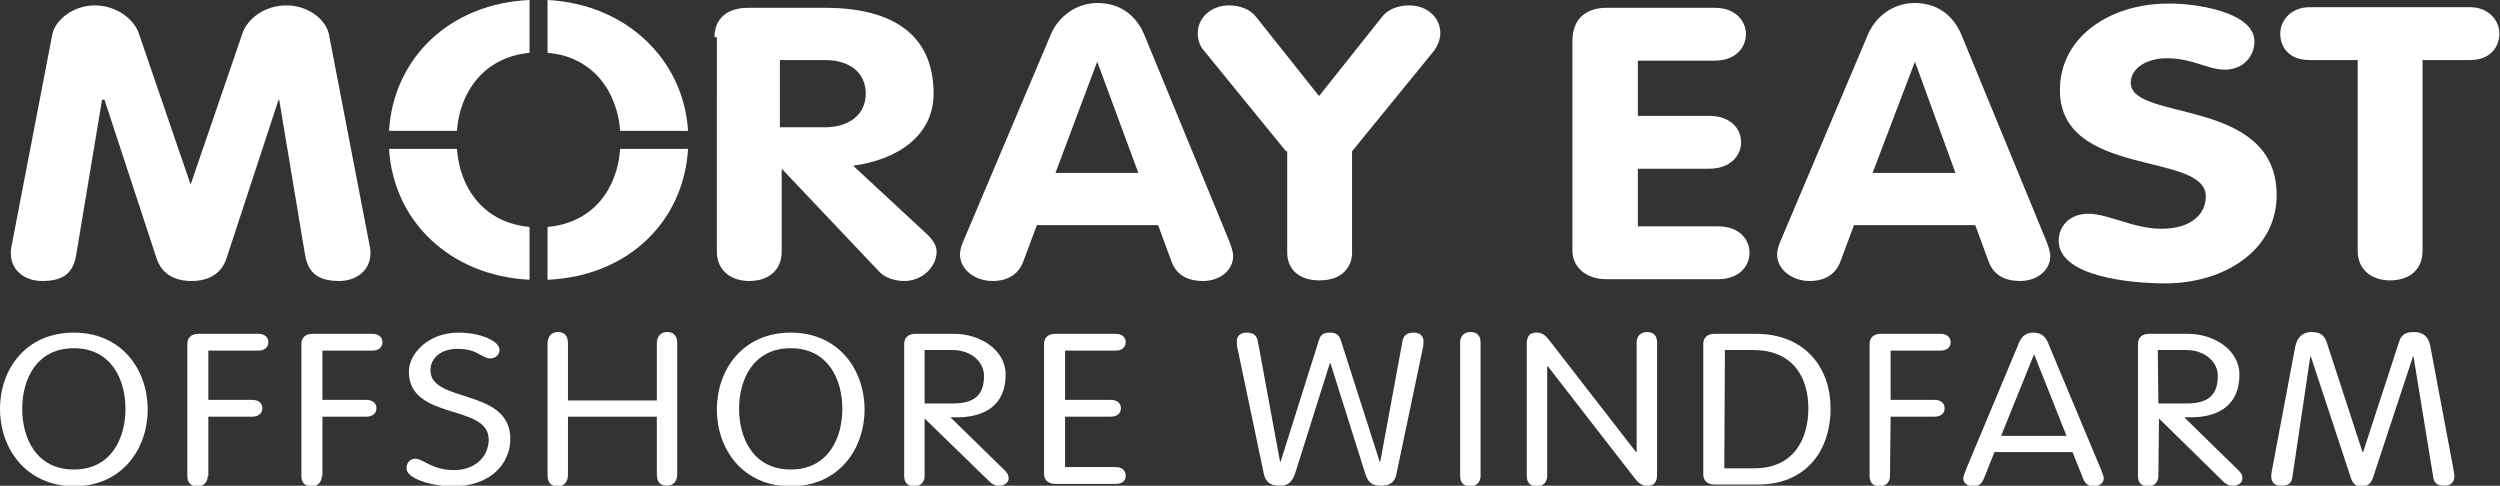 <?xml version="1.0" encoding="utf-8"?>
<!-- Generator: Adobe Illustrator 24.1.0, SVG Export Plug-In . SVG Version: 6.00 Build 0)  -->
<svg version="1.1" id="Layer_1" xmlns="http://www.w3.org/2000/svg" xmlns:xlink="http://www.w3.org/1999/xlink" x="0px" y="0px"
	 viewBox="0 0 416.4 80.9" style="enable-background:new 0 0 416.4 80.9;" xml:space="preserve">
<rect x="0" y="0" width="416.4" height="80.9" fill="#333333" stroke="none"/>
<style type="text/css">
	.st0{fill:#FFFFFF;}
</style>
<g>
	<path class="st0" d="M8.7,5.8c0.4-2.3,3.3-4.9,7.1-4.9c3.6,0,6.5,2.3,7.3,4.6l8.6,25.1h0.1l8.6-25.1c0.8-2.3,3.6-4.6,7.3-4.6
		c3.9,0,6.7,2.6,7.1,4.9l6.8,35.3c0.1,0.4,0.1,0.8,0.1,1.1c0,2.8-2.3,4.6-5.2,4.6c-3.7,0-5.2-1.5-5.7-4.4l-4.3-25.8h-0.1l-8.7,26.5
		c-0.5,1.5-1.9,3.7-5.8,3.7s-5.3-2.2-5.8-3.7l-8.7-26.5H17l-4.3,25.8c-0.5,3-2,4.4-5.7,4.4c-2.9,0-5.2-1.8-5.2-4.6
		c0-0.3,0-0.7,0.1-1.1L8.7,5.8z"/>
	<path class="st0" d="M119,6.2c0-3,2-4.9,5.6-4.9h12.8c11.2,0,18.1,4.4,18.1,14.3c0,7-6,11-13.4,12l12.4,11.5c1,1,1.5,1.9,1.5,2.8
		c0,2.5-2.3,4.9-5.4,4.9c-1.3,0-3.1-0.4-4.2-1.6l-16.1-17h-0.1v13.7c0,3.2-2.3,4.9-5.4,4.9s-5.4-1.8-5.4-4.9V6.2H119z M129.9,21.2
		h7.5c4,0,6.8-2.1,6.8-5.6c0-3.6-2.8-5.6-6.8-5.6h-7.5V21.2z"/>
	<path class="st0" d="M175,5.8c1.2-2.9,4.1-5.3,7.8-5.3c3.9,0,6.5,2.2,7.8,5.3l14.2,34.5c0.4,1,0.6,1.9,0.6,2.3c0,2.5-2.3,4.2-5,4.2
		c-3.1,0-4.6-1.4-5.3-3.3l-2.2-6h-20.2l-2.2,5.9c-0.7,2-2.3,3.4-5.2,3.4s-5.4-1.9-5.4-4.4c0-1,0.4-1.8,0.5-2.1L175,5.8z M175.8,28.8
		h13.8l-6.8-18.4h-0.1L175.8,28.8z"/>
	<path class="st0" d="M214.2,25.2L200.5,8.4c-0.7-0.8-1-1.8-1-2.9c0-2.5,2.2-4.6,5.2-4.6c1.9,0,3.6,0.7,4.5,1.9L219.7,16l10.5-13.2
		c0.9-1.2,2.6-1.9,4.5-1.9c3.1,0,5.2,2.1,5.2,4.6c0,1-0.4,2-1,2.9l-13.7,16.8v16.9c0,2.3-1.6,4.6-5.4,4.6c-3.9,0-5.4-2.3-5.4-4.6
		V25.2H214.2z"/>
	<path class="st0" d="M261.9,6.8c0-3.2,1.8-5.5,5.7-5.5h18c3.5,0,5.2,2.2,5.2,4.4s-1.7,4.4-5.2,4.4h-12.8v9.2h11.9
		c3.6,0,5.3,2.2,5.3,4.4s-1.8,4.4-5.3,4.4h-11.9v9.6h13.4c3.5,0,5.2,2.2,5.2,4.4s-1.7,4.4-5.2,4.4h-18.7c-3.2,0-5.6-1.9-5.6-4.8V6.8
		z"/>
	<path class="st0" d="M311.1,5.8c1.2-2.9,4.1-5.3,7.8-5.3c3.9,0,6.5,2.2,7.8,5.3l14.2,34.5c0.4,1,0.6,1.9,0.6,2.3
		c0,2.5-2.3,4.2-5,4.2c-3.1,0-4.6-1.4-5.3-3.3l-2.2-6h-20.2l-2.2,5.9c-0.7,2-2.3,3.4-5.2,3.4c-2.9,0-5.4-1.9-5.4-4.4
		c0-1,0.4-1.8,0.5-2.1L311.1,5.8z M311.9,28.8h13.8L319,10.4h-0.1L311.9,28.8z"/>
	<path class="st0" d="M375.5,6.9c0,2.5-1.9,4.7-4.9,4.7s-5.3-1.9-9.7-1.9c-3.1,0-6,1.5-6,4.1c0,6.5,24.3,2.3,24.3,18.7
		c0,9.1-8.6,14.7-18.6,14.7c-5.6,0-17.7-1.1-17.7-7.1c0-2.5,1.9-4.5,4.9-4.5c3.4,0,7.5,2.5,12.2,2.5c4.8,0,7.4-2.3,7.4-5.4
		c0-7.5-24.3-3-24.3-17.7c0-8.9,8.4-14.4,18-14.4C365.3,0.5,375.5,1.9,375.5,6.9z"/>
	<path class="st0" d="M392.6,10h-7.9c-3.5,0-4.9-2.2-4.9-4.4s1.8-4.4,4.9-4.4h26.7c3.1,0,4.9,2.2,4.9,4.4s-1.5,4.4-4.9,4.4h-7.9
		v31.8c0,3.2-2.3,4.9-5.4,4.9s-5.4-1.8-5.4-4.9V10H392.6z"/>
</g>
<g>
	<path class="st0" d="M12.3,55.4c8,0,12.3,6.2,12.3,12.8S20.3,81,12.3,81C4.3,80.9,0,74.7,0,68.1S4.3,55.4,12.3,55.4z M12.3,78.2
		c6.3,0,8.6-5.3,8.6-10.1S18.6,58,12.3,58s-8.6,5.3-8.6,10.1S6,78.2,12.3,78.2z"/>
	<path class="st0" d="M34.6,79.3c0,1-0.7,1.7-1.7,1.7c-1.1,0-1.7-0.6-1.7-1.7v-22c0-1,0.6-1.7,1.9-1.7H43c1,0,1.7,0.5,1.7,1.4
		S44,58.4,43,58.4h-8.3v8.2H42c1,0,1.7,0.5,1.7,1.4S43,69.4,42,69.4h-7.3v9.9H34.6z"/>
	<path class="st0" d="M53.6,79.3c0,1-0.7,1.7-1.7,1.7c-1.1,0-1.7-0.6-1.7-1.7v-22c0-1,0.6-1.7,1.9-1.7H62c1,0,1.7,0.5,1.7,1.4
		S63,58.4,62,58.4h-8.3v8.2H61c1,0,1.7,0.5,1.7,1.4S62,69.4,61,69.4h-7.3v9.9H53.6z"/>
	<path class="st0" d="M83.2,58.3c0,0.7-0.6,1.4-1.5,1.4c-1.5,0-2.1-1.6-5.5-1.6c-2.6,0-4.5,1.4-4.5,3.6c0,5.5,13.3,2.9,13.3,11.4
		c0,4.2-3.4,7.9-9.5,7.9c-3.7,0-7.8-1.3-7.8-3c0-0.8,0.5-1.6,1.5-1.6c1.2,0,2.8,1.9,6.4,1.9s5.8-2.3,5.8-5.1c0-6-13.3-3.1-13.3-11.3
		c0-2.9,3.1-6.5,8.3-6.5C79.8,55.4,83.2,56.7,83.2,58.3z"/>
	<path class="st0" d="M94.6,79.1c0,1.2-0.7,1.9-1.7,1.9c-1.1,0-1.7-0.6-1.7-1.9V57.2c0-1.2,0.7-1.9,1.7-1.9c1.1,0,1.7,0.6,1.7,1.9
		v9.5h14.8v-9.5c0-1.2,0.7-1.9,1.7-1.9c1.1,0,1.7,0.6,1.7,1.9V79c0,1.2-0.7,1.9-1.7,1.9c-1.1,0-1.7-0.6-1.7-1.9v-9.6H94.6V79.1z"/>
	<path class="st0" d="M131.7,55.4c8,0,12.3,6.2,12.3,12.8S139.7,81,131.7,81s-12.3-6.2-12.3-12.8S123.7,55.4,131.7,55.4z
		 M131.7,78.2c6.3,0,8.6-5.3,8.6-10.1S138,58,131.7,58s-8.6,5.3-8.6,10.1S125.4,78.2,131.7,78.2z"/>
	<path class="st0" d="M154,79.3c0,1-0.7,1.7-1.7,1.7c-1.1,0-1.7-0.6-1.7-1.7v-22c0-1,0.6-1.7,1.9-1.7h6.4c4.4,0,8.6,2.7,8.6,6.8
		c0,5.1-3.5,7-7.7,7.1h-1.5l9,8.8c0.5,0.5,0.7,0.8,0.7,1.4c0,0.7-0.7,1.2-1.6,1.2c-0.7,0-1.2-0.3-1.6-0.7L154,69.7V79.3z M154,67.2
		h4.7c3.6,0,5.2-1.4,5.2-4.6c0-2.3-2.1-4.3-5.3-4.3H154V67.2z"/>
	<path class="st0" d="M177.4,77.8h8.4c1,0,1.7,0.5,1.7,1.4c0,1-0.7,1.4-1.7,1.4h-10c-1.3,0-1.9-0.7-1.9-1.7V57.3
		c0-1,0.6-1.7,1.9-1.7h10c1,0,1.7,0.5,1.7,1.4s-0.7,1.4-1.7,1.4h-8.4v8.2h7.6c1,0,1.7,0.5,1.7,1.4s-0.7,1.4-1.7,1.4h-7.6V77.8z"/>
	<path class="st0" d="M219.7,56.6c0.3-1,0.9-1.2,1.8-1.2c0.9,0,1.5,0.3,1.8,1.2l6.5,20.3h0.1l3.7-20.1c0.2-1,0.8-1.4,1.9-1.4
		c1,0,1.6,0.6,1.6,1.4c0,0.4,0,0.8-0.2,1.6l-4.3,20.5c-0.2,1.1-0.8,2-2.5,2c-1.3,0-2.2-0.3-2.7-2l-5.8-18.4h-0.1l-5.8,18.4
		c-0.6,1.7-1.4,2-2.7,2c-1.7,0-2.3-1-2.5-2l-4.3-20.5c-0.2-0.7-0.2-1.2-0.2-1.6c0-0.8,0.6-1.4,1.6-1.4c1.1,0,1.7,0.4,1.9,1.4
		l3.7,20.1h0.1L219.7,56.6z"/>
	<path class="st0" d="M246.6,79.3c0,1-0.7,1.7-1.7,1.7c-1.1,0-1.7-0.6-1.7-1.7V57c0-1,0.7-1.7,1.7-1.7c1.1,0,1.7,0.6,1.7,1.7V79.3z"
		/>
	<path class="st0" d="M257.7,79.3c0,1-0.7,1.7-1.7,1.7c-1.1,0-1.7-0.6-1.7-1.7V57.2c0-1.2,0.5-1.8,1.6-1.8c1,0,1.5,0.4,2.4,1.6
		l14.2,18.3h0.1V57c0-1,0.7-1.7,1.7-1.7c1.1,0,1.7,0.6,1.7,1.7v22.1c0,1.2-0.5,1.8-1.6,1.8c-1,0-1.5-0.4-2.4-1.6L257.8,61h-0.1
		L257.7,79.3L257.7,79.3z"/>
	<path class="st0" d="M283.7,57.3c0-1,0.6-1.7,1.9-1.7h6.8c8.4,0,12.5,5.8,12.5,12.4c0,7.5-4.5,12.7-12,12.7h-7.3
		c-1.3,0-1.9-0.7-1.9-1.7V57.3z M287.2,78h5c6.6,0,9-4.9,9-10c0-5.2-2.6-9.7-9.2-9.7h-4.7L287.2,78L287.2,78z"/>
	<path class="st0" d="M314.8,79.3c0,1-0.7,1.7-1.7,1.7c-1.1,0-1.7-0.6-1.7-1.7v-22c0-1,0.6-1.7,1.9-1.7h9.9c1,0,1.7,0.5,1.7,1.4
		s-0.7,1.4-1.7,1.4h-8.3v8.2h7.3c1,0,1.7,0.5,1.7,1.4s-0.7,1.4-1.7,1.4h-7.3L314.8,79.3L314.8,79.3z"/>
	<path class="st0" d="M330.4,79.8c-0.3,0.7-0.8,1.2-1.7,1.2c-0.9,0-1.7-0.5-1.7-1.3c0-0.4,0.4-1.2,0.5-1.6l8.7-20.8
		c0.4-1.1,1.1-1.9,2.5-1.9s2.1,0.8,2.5,1.9l8.7,20.8c0.1,0.3,0.5,1.1,0.5,1.6c0,0.8-0.8,1.3-1.7,1.3c-0.9,0-1.4-0.5-1.7-1.2
		l-1.8-4.5h-13L330.4,79.8z M338.8,59L338.8,59l-5.5,13.6h10.9L338.8,59z"/>
	<path class="st0" d="M359.5,79.3c0,1-0.7,1.7-1.7,1.7c-1.1,0-1.7-0.6-1.7-1.7v-22c0-1,0.6-1.7,1.9-1.7h6.4c4.4,0,8.6,2.7,8.6,6.8
		c0,5.1-3.5,7-7.7,7.1h-1.5l9,8.8c0.5,0.5,0.7,0.8,0.7,1.4c0,0.7-0.7,1.2-1.6,1.2c-0.7,0-1.2-0.3-1.6-0.7l-10.7-10.5L359.5,79.3
		L359.5,79.3z M359.5,67.2h4.7c3.6,0,5.2-1.4,5.2-4.6c0-2.3-2.1-4.3-5.3-4.3h-4.7L359.5,67.2L359.5,67.2z"/>
	<path class="st0" d="M381.8,79.6c-0.2,1.1-0.9,1.3-1.9,1.3c-1.1,0-1.6-0.6-1.6-1.6c0-0.4,0.1-0.8,0.2-1.4l3.8-20.2
		c0.4-1.8,1.5-2.4,2.7-2.4c1.4,0,2.1,0.5,2.5,1.6l6,18.4h0.1l6-18.4c0.4-1.2,1.1-1.6,2.5-1.6c1.3,0,2.4,0.6,2.7,2.4l3.8,20.2
		c0.1,0.6,0.2,1.1,0.2,1.4c0,1-0.6,1.6-1.6,1.6c-0.9,0-1.7-0.2-1.9-1.3L402,59.4h-0.1l-6.7,20.3c-0.4,1-1,1.3-1.8,1.3
		s-1.4-0.2-1.8-1.3l-6.7-20.3h-0.1L381.8,79.6z"/>
</g>
<g>
	<path class="st0" d="M76.1,21.8c0.5-6.6,4.6-12.3,12.1-13V0C74.8,0.6,65.5,9.8,64.8,21.8H76.1z"/>
	<path class="st0" d="M76.1,24.8H64.8c0.7,11.9,10,21.1,23.4,21.8v-8.8C80.6,37.1,76.6,31.4,76.1,24.8z"/>
</g>
<g>
	<path class="st0" d="M103.3,21.8h11.3C113.9,10.1,104.5,0.7,91.2,0v8.8C98.7,9.4,102.8,15.2,103.3,21.8z"/>
	<path class="st0" d="M103.3,24.8c-0.5,6.7-4.5,12.3-12.1,13v8.8c13.5-0.6,22.7-9.8,23.4-21.8H103.3z"/>
</g>
</svg>
